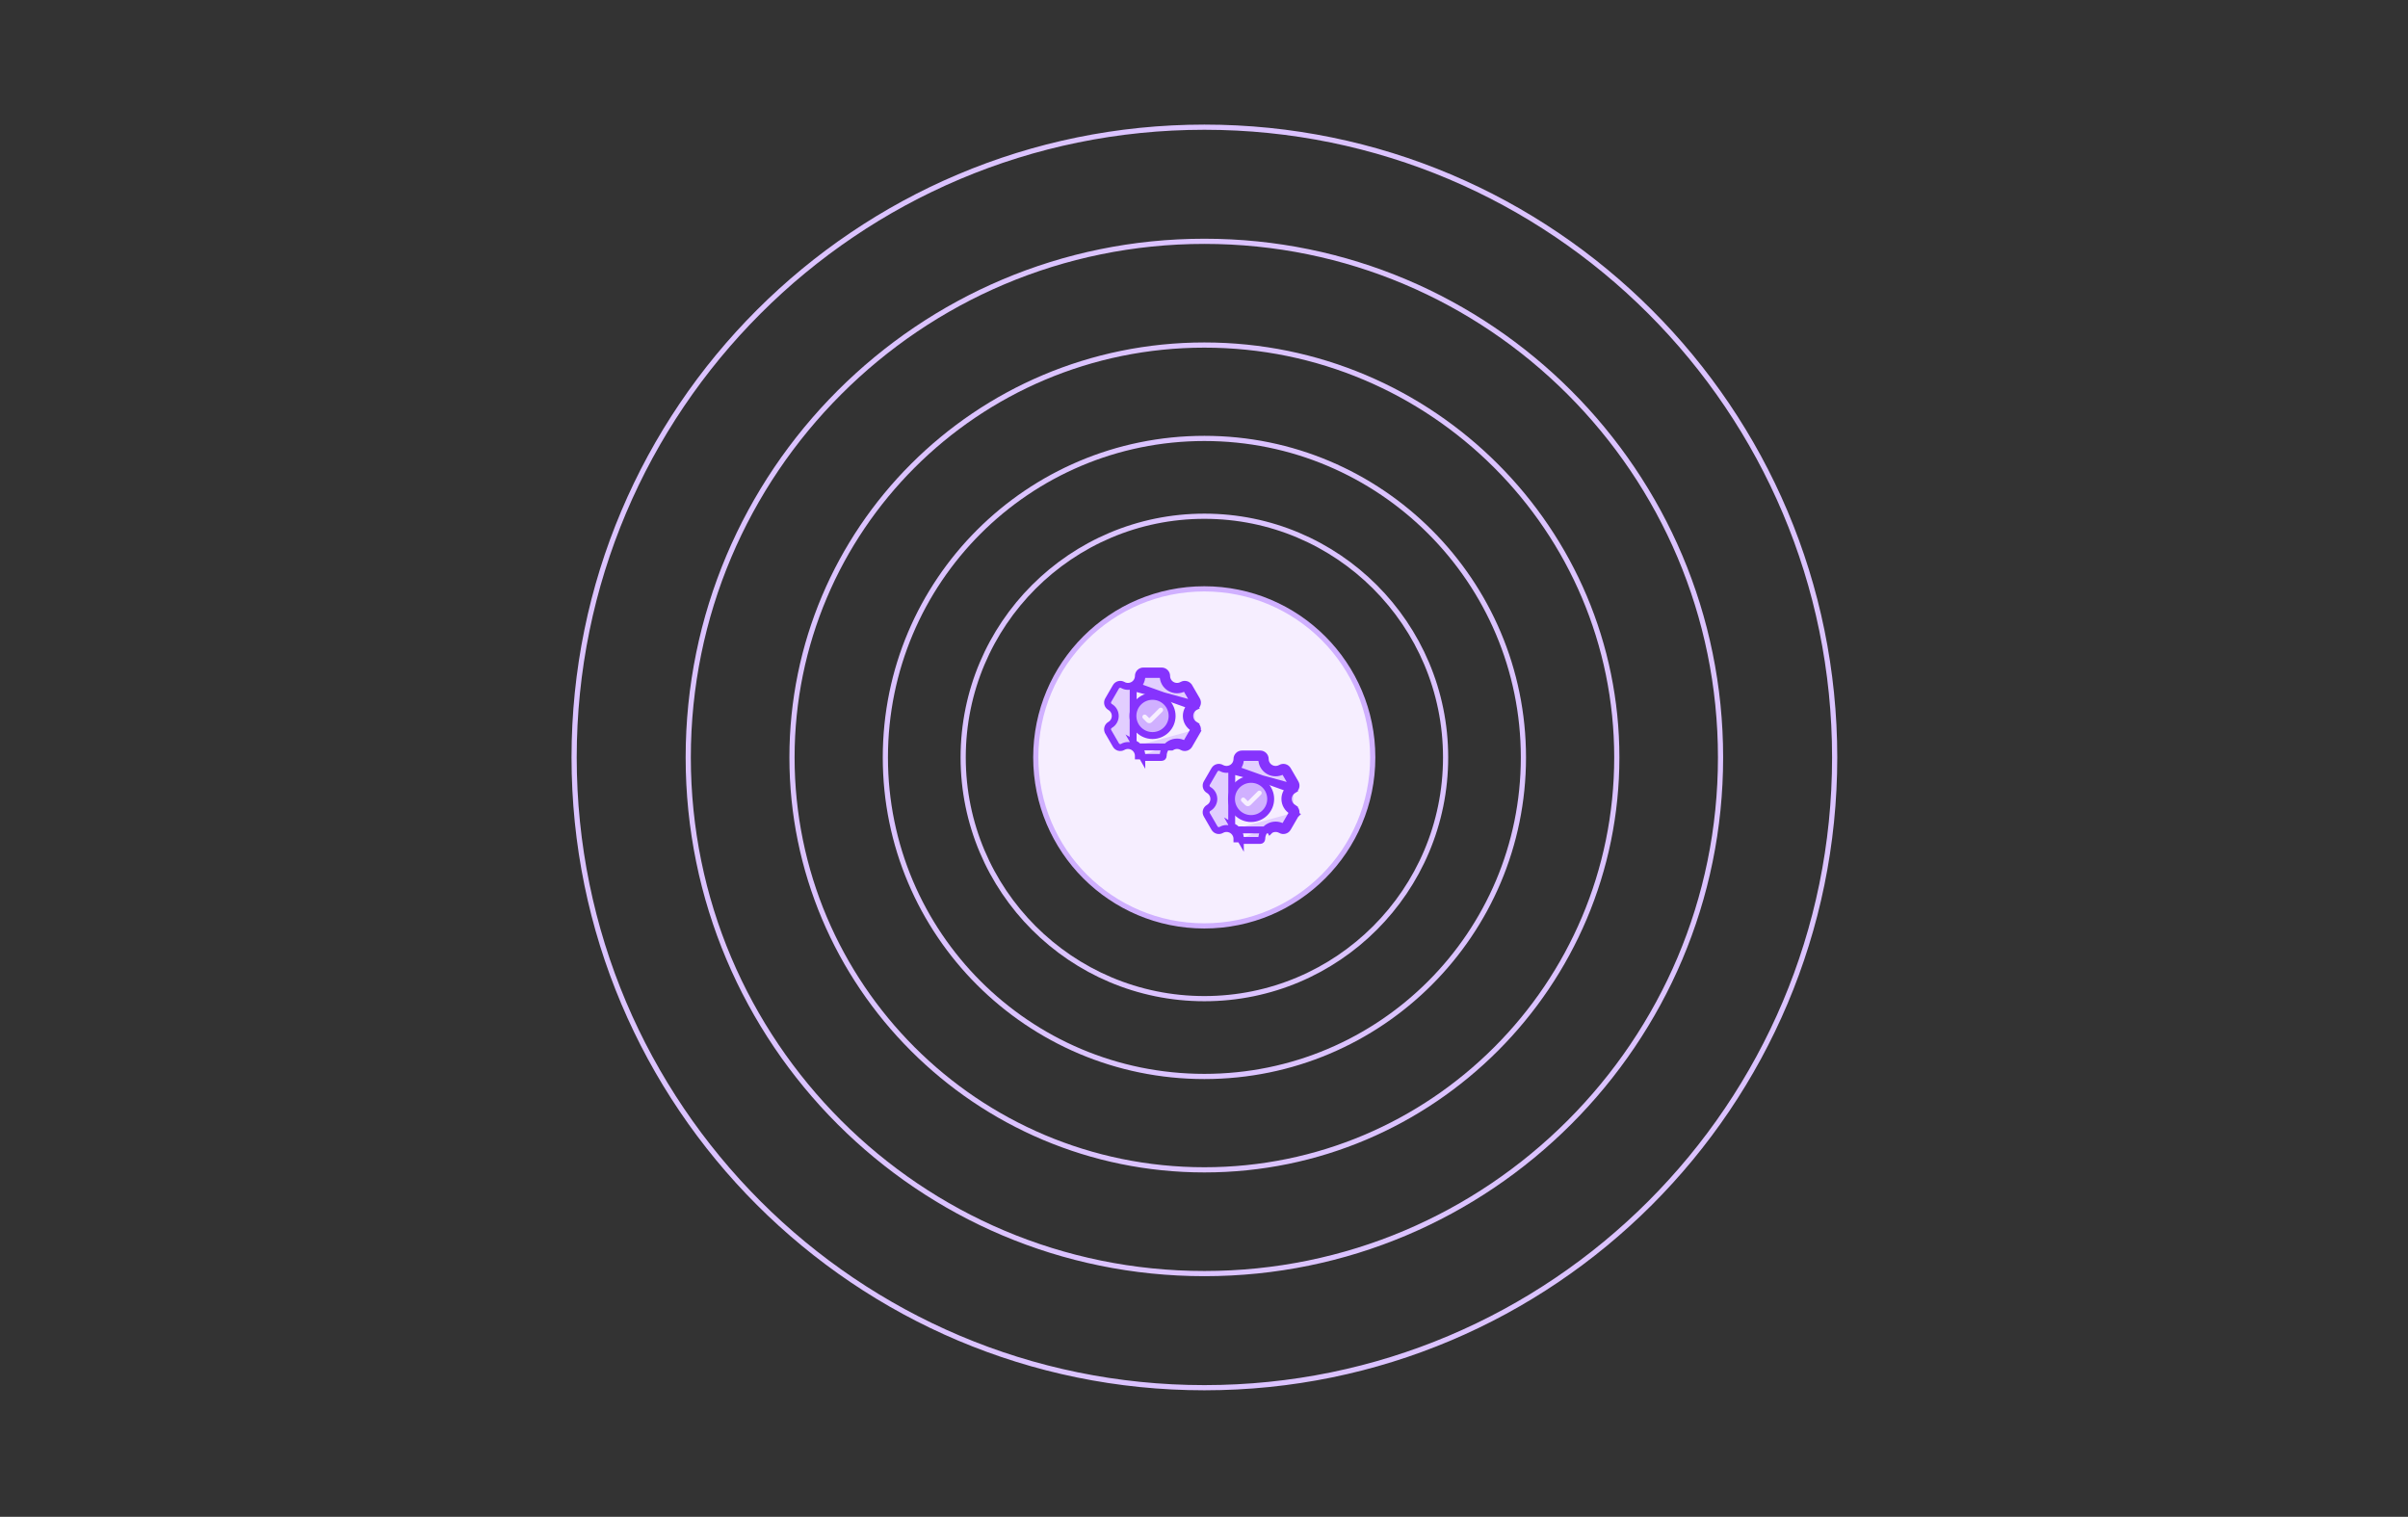 <svg width="889" height="560" viewBox="0 0 889 560" fill="none" xmlns="http://www.w3.org/2000/svg">
<rect x="0" y="0" width="889" height="560" fill="#333333" stroke="none"/>
<path d="M444.648 431.899C528.735 431.899 596.901 363.733 596.901 279.646C596.901 195.559 528.735 127.393 444.648 127.393C360.561 127.393 292.395 195.559 292.395 279.646C292.395 363.733 360.561 431.899 444.648 431.899Z" stroke="#DBC3FF" stroke-width="1.915"/>
<path d="M444.645 470.202C549.885 470.202 635.2 384.887 635.2 279.647C635.2 174.406 549.885 89.092 444.645 89.092C339.404 89.092 254.09 174.406 254.09 279.647C254.09 384.887 339.404 470.202 444.645 470.202Z" stroke="#DBC3FF" stroke-width="1.915"/>
<path d="M444.645 512.333C573.155 512.333 677.333 408.155 677.333 279.645C677.333 151.135 573.155 46.957 444.645 46.957C316.135 46.957 211.957 151.135 211.957 279.645C211.957 408.155 316.135 512.333 444.645 512.333Z" stroke="#DBC3FF" stroke-width="1.915"/>
<path d="M444.644 397.425C509.693 397.425 562.425 344.693 562.425 279.644C562.425 214.596 509.693 161.863 444.644 161.863C379.596 161.863 326.863 214.596 326.863 279.644C326.863 344.693 379.596 397.425 444.644 397.425Z" stroke="#DBC3FF" stroke-width="1.915"/>
<path d="M444.643 368.697C493.826 368.697 533.697 328.826 533.697 279.643C533.697 230.461 493.826 190.59 444.643 190.59C395.46 190.59 355.59 230.461 355.59 279.643C355.59 328.826 395.46 368.697 444.643 368.697Z" stroke="#DBC3FF" stroke-width="1.915"/>
<path d="M506.796 279.6C506.796 245.249 478.95 217.402 444.599 217.402C410.249 217.402 382.402 245.249 382.402 279.6V279.64C382.402 313.991 410.249 341.837 444.599 341.837C478.95 341.837 506.796 313.991 506.796 279.64V279.6Z" fill="#F6EEFF"/>
<path d="M506.796 279.6C506.796 245.249 478.95 217.402 444.599 217.402C410.249 217.402 382.402 245.249 382.402 279.6V279.64C382.402 313.991 410.249 341.837 444.599 341.837C478.95 341.837 506.796 313.991 506.796 279.64V279.6Z" stroke="#D0B0FF" stroke-width="1.915"/>
<path d="M418.328 275.736C417.142 275.065 415.688 275.069 414.508 275.75C413.625 276.26 412.5 275.954 411.992 275.08L411.991 275.078L409.144 270.167V270.166C408.635 269.286 408.933 268.159 409.815 267.648L409.825 267.643L409.834 267.637L409.839 267.635C411.019 266.947 411.744 265.681 411.74 264.317C411.736 262.948 411.007 261.685 409.822 260.999L409.814 260.995L409.807 260.99L409.803 260.988C408.937 260.478 408.633 259.361 409.142 258.481L411.99 253.565L411.992 253.562C412.502 252.685 413.623 252.388 414.501 252.89L414.504 252.892C415.698 253.58 417.168 253.579 418.36 252.888L418.328 275.736ZM418.328 275.736L418.33 275.737L418.367 275.758C419.547 276.444 420.273 277.705 420.273 279.067C420.273 279.068 420.273 279.068 420.273 279.069L421.55 279.07M418.328 275.736L432.588 275.777L432.623 275.757C433.814 275.065 435.286 275.064 436.481 275.752L436.484 275.754C437.362 276.256 438.482 275.959 438.993 275.082L438.994 275.08L441.839 270.168L440.738 269.523M421.55 279.07C421.548 279.387 421.805 279.642 422.122 279.642H428.861C429.176 279.642 429.433 279.387 429.433 279.072C429.433 277.25 430.402 275.568 431.979 274.654M421.55 279.07C421.551 277.252 420.583 275.568 419.008 274.654L421.55 279.07ZM431.979 274.654L432.549 275.796L432.552 275.795L432.587 275.777C432.598 275.771 432.608 275.765 432.619 275.759L432.009 274.707L431.979 274.654ZM431.979 274.654L431.982 274.652C433.569 273.731 435.528 273.73 437.118 274.646C437.389 274.8 437.733 274.709 437.889 274.44L440.738 269.523M440.738 269.523L441.842 270.163L441.841 270.165C442.357 269.281 442.046 268.159 441.176 267.652L441.141 267.631L441.135 267.629M440.738 269.523C440.894 269.256 440.802 268.912 440.533 268.755L440.526 268.752M440.526 268.752L440.589 268.644L441.167 267.647C441.156 267.641 441.146 267.635 441.135 267.629M440.526 268.752L441.097 267.61L441.104 267.613L441.135 267.629M440.526 268.752C438.947 267.836 437.974 266.149 437.971 264.324C437.968 262.5 438.94 260.812 440.518 259.897M441.135 267.629C439.968 266.937 439.25 265.68 439.248 264.321C439.245 262.967 439.961 261.71 441.126 261.021M441.126 261.021L441.137 261.015L441.171 260.996C442.053 260.485 442.352 259.358 441.843 258.478L438.996 253.564L438.994 253.562C438.484 252.685 437.364 252.388 436.486 252.89L436.483 252.892C435.288 253.58 433.819 253.579 432.626 252.888C432.612 252.88 432.598 252.873 432.584 252.865C431.424 252.176 430.71 250.925 430.71 249.574C430.71 248.551 429.879 247.725 428.86 247.725H422.127C421.11 247.725 420.276 248.547 420.276 249.574C420.276 250.925 419.562 252.177 418.402 252.865C418.388 252.873 418.374 252.88 418.36 252.888L441.126 261.021ZM441.126 261.021L441.102 261.033L441.089 261.04L440.518 259.897M441.126 261.021C441.137 261.015 441.147 261.008 441.158 261.002L440.642 260.112L440.518 259.897M441.126 261.021L440.532 259.891ZM440.518 259.897L440.532 259.891ZM440.532 259.891C440.802 259.734 440.894 259.388 440.738 259.118L437.891 254.205C437.734 253.936 437.391 253.844 437.12 253.999C435.531 254.914 433.574 254.913 431.986 253.993C431.984 253.992 431.983 253.991 431.981 253.991C431.979 253.99 431.978 253.99 431.976 253.989C430.403 253.076 429.433 251.393 429.433 249.574C429.433 249.259 429.176 249.002 428.86 249.002H422.127C421.81 249.002 421.553 249.257 421.553 249.574C421.553 251.393 420.583 253.076 419.01 253.989C419.009 253.989 419.009 253.99 419.008 253.99C419.007 253.99 419.006 253.991 419.005 253.991C419.004 253.991 419.003 253.992 419.002 253.992C419.002 253.992 419.001 253.993 419 253.993L440.532 259.891Z" fill="#E2CEFF"/>
<path d="M418.328 275.736C417.142 275.065 415.688 275.069 414.508 275.75C413.625 276.26 412.5 275.954 411.992 275.08L411.991 275.078L409.144 270.167V270.166C408.635 269.286 408.933 268.159 409.815 267.648L409.825 267.643L409.834 267.637L409.839 267.635C411.019 266.947 411.744 265.681 411.74 264.317C411.736 262.948 411.007 261.685 409.822 260.999L409.814 260.995L409.807 260.99L409.803 260.988C408.937 260.478 408.633 259.361 409.142 258.481L411.99 253.565L411.992 253.562C412.502 252.685 413.623 252.388 414.501 252.89L414.504 252.892C415.698 253.58 417.168 253.579 418.36 252.888M418.328 275.736L418.36 252.888M418.328 275.736L418.33 275.737L418.367 275.758C419.547 276.444 420.273 277.705 420.273 279.067C420.273 279.068 420.273 279.068 420.273 279.069L421.55 279.07M418.328 275.736L432.588 275.777L432.623 275.757C433.814 275.065 435.286 275.064 436.481 275.752L436.484 275.754C437.362 276.256 438.482 275.959 438.993 275.082L438.994 275.08L441.839 270.168L440.738 269.523M418.36 252.888C418.374 252.88 418.388 252.873 418.402 252.865C419.562 252.177 420.276 250.925 420.276 249.574C420.276 248.547 421.11 247.725 422.127 247.725H428.86C429.879 247.725 430.71 248.551 430.71 249.574C430.71 250.925 431.424 252.176 432.584 252.865C432.598 252.873 432.612 252.88 432.626 252.888C433.819 253.579 435.288 253.58 436.483 252.892L436.486 252.89C437.364 252.388 438.484 252.685 438.994 253.562L438.996 253.564L441.843 258.478C442.352 259.358 442.053 260.485 441.171 260.996L441.137 261.015L441.126 261.021M418.36 252.888L441.126 261.021M421.55 279.07C421.548 279.387 421.805 279.642 422.122 279.642H428.861C429.176 279.642 429.433 279.387 429.433 279.072C429.433 277.25 430.402 275.568 431.979 274.654M421.55 279.07C421.551 277.252 420.583 275.568 419.008 274.654L421.55 279.07ZM440.738 269.523L437.889 274.44C437.733 274.709 437.389 274.8 437.118 274.646C435.528 273.73 433.569 273.731 431.982 274.652L431.979 274.654M440.738 269.523L441.842 270.163L441.841 270.165C442.357 269.281 442.046 268.159 441.176 267.652L441.141 267.631L441.135 267.629M440.738 269.523C440.894 269.256 440.802 268.912 440.533 268.755L440.526 268.752M431.979 274.654L432.549 275.796L432.552 275.795L432.587 275.777C432.598 275.771 432.608 275.765 432.619 275.759L432.009 274.707L431.979 274.654ZM441.135 267.629C441.146 267.635 441.156 267.641 441.167 267.647L440.589 268.644L440.526 268.752M441.135 267.629L441.104 267.613L441.097 267.61L440.526 268.752M441.135 267.629C439.968 266.937 439.25 265.68 439.248 264.321C439.245 262.967 439.961 261.71 441.126 261.021M440.526 268.752C438.947 267.836 437.974 266.149 437.971 264.324C437.968 262.5 438.94 260.812 440.518 259.897M440.518 259.897L441.089 261.04L441.102 261.033L441.126 261.021M440.518 259.897L440.642 260.112L441.158 261.002C441.147 261.008 441.137 261.015 441.126 261.021M440.518 259.897L440.532 259.891M441.126 261.021L440.532 259.891M440.532 259.891C440.802 259.734 440.894 259.388 440.738 259.118L437.891 254.205C437.734 253.936 437.391 253.844 437.12 253.999C435.531 254.914 433.574 254.913 431.986 253.993C431.984 253.992 431.983 253.991 431.981 253.991C431.979 253.99 431.978 253.99 431.976 253.989C430.403 253.076 429.433 251.393 429.433 249.574C429.433 249.259 429.176 249.002 428.86 249.002H422.127C421.81 249.002 421.553 249.257 421.553 249.574C421.553 251.393 420.583 253.076 419.01 253.989C419.009 253.989 419.009 253.99 419.008 253.99C419.007 253.99 419.006 253.991 419.005 253.991C419.004 253.991 419.003 253.992 419.002 253.992C419.002 253.992 419.001 253.993 419 253.993L440.532 259.891Z" stroke="#8633FD" stroke-width="2.554"/>
<path d="M432.729 264.324C432.729 268.32 429.49 271.559 425.494 271.559C421.498 271.559 418.258 268.32 418.258 264.324C418.258 260.328 421.498 257.088 425.494 257.088C429.49 257.088 432.729 260.328 432.729 264.324Z" fill="#D0B0FF" stroke="#8633FD" stroke-width="2.554"/>
<path d="M422.598 264.663L423.939 266.004C424.138 266.204 424.462 266.204 424.661 266.004L428.556 262.109" stroke="#F7EFFF" stroke-width="1.702" stroke-linecap="round"/>
<path d="M454.719 306.381C453.533 305.71 452.079 305.715 450.898 306.395C450.016 306.905 448.891 306.599 448.383 305.726L448.381 305.724L445.535 300.812L445.534 300.811C445.025 299.932 445.324 298.804 446.206 298.294L446.215 298.288L446.225 298.283L446.23 298.28C447.41 297.592 448.135 296.327 448.131 294.963C448.127 293.593 447.397 292.331 446.212 291.644L446.205 291.64L446.197 291.636L446.193 291.633C445.328 291.123 445.023 290.006 445.533 289.127L448.381 284.21L448.383 284.208C448.893 283.331 450.013 283.033 450.891 283.536L450.894 283.538C452.089 284.226 453.558 284.224 454.751 283.534L454.719 306.381ZM454.719 306.381L454.721 306.382L454.757 306.404C455.938 307.089 456.664 308.351 456.663 309.712C456.663 309.713 456.663 309.714 456.663 309.714L457.94 309.716M454.719 306.381L468.979 306.422L469.014 306.402C470.204 305.711 471.676 305.709 472.872 306.397L472.875 306.399C473.752 306.902 474.873 306.604 475.383 305.728L475.385 305.725L478.23 300.814L477.128 300.168M457.94 309.716C457.938 310.032 458.196 310.288 458.512 310.288H465.252C465.567 310.288 465.824 310.032 465.824 309.717C465.824 307.896 466.793 306.214 468.369 305.3M457.94 309.716C457.942 307.897 456.973 306.214 455.398 305.3L457.94 309.716ZM468.369 305.3L468.94 306.442L468.943 306.44L468.978 306.423C468.988 306.416 468.999 306.41 469.01 306.404L468.4 305.353L468.369 305.3ZM468.369 305.3L468.373 305.298C469.959 304.377 471.919 304.375 473.509 305.291C473.779 305.446 474.123 305.354 474.28 305.085L477.128 300.168M477.128 300.168L478.233 300.808L478.232 300.81C478.747 299.926 478.437 298.804 477.566 298.297L477.531 298.277L477.526 298.274M477.128 300.168C477.285 299.901 477.193 299.557 476.924 299.401L476.917 299.397M476.917 299.397L476.979 299.29L477.557 298.293C477.547 298.286 477.536 298.28 477.526 298.274M476.917 299.397L477.488 298.255L477.495 298.259L477.526 298.274M476.917 299.397C475.337 298.481 474.365 296.794 474.362 294.969C474.358 293.146 475.33 291.457 476.909 290.543M477.526 298.274C476.359 297.582 475.641 296.326 475.639 294.967C475.636 293.613 476.352 292.356 477.517 291.666M477.517 291.666L477.528 291.661L477.562 291.641C478.444 291.131 478.742 290.004 478.233 289.124V289.123L475.387 284.21L475.385 284.208C474.875 283.331 473.754 283.033 472.876 283.536L472.873 283.538C471.679 284.226 470.209 284.224 469.017 283.534C469.003 283.526 468.989 283.518 468.975 283.511C467.814 282.822 467.101 281.57 467.101 280.219C467.101 279.197 466.27 278.371 465.25 278.371H458.517C457.5 278.371 456.667 279.193 456.667 280.219C456.667 281.571 455.953 282.822 454.792 283.511C454.778 283.518 454.765 283.526 454.751 283.534L477.517 291.666ZM477.517 291.666L477.493 291.678L477.48 291.685L476.909 290.543M477.517 291.666C477.528 291.66 477.538 291.654 477.549 291.648L477.033 290.757L476.909 290.543M477.517 291.666L476.922 290.536ZM476.909 290.543L476.922 290.536ZM476.922 290.536C477.193 290.38 477.285 290.034 477.128 289.763L474.282 284.85C474.125 284.581 473.781 284.489 473.511 284.644C471.921 285.56 469.965 285.558 468.377 284.639C468.375 284.638 468.373 284.637 468.372 284.636C468.37 284.636 468.368 284.635 468.367 284.634C466.793 283.721 465.824 282.038 465.824 280.219C465.824 279.905 465.567 279.647 465.25 279.647H458.517C458.201 279.647 457.944 279.903 457.944 280.219C457.944 282.038 456.974 283.721 455.401 284.634C455.4 284.635 455.399 284.635 455.398 284.635C455.398 284.636 455.397 284.636 455.396 284.636C455.395 284.637 455.394 284.637 455.393 284.638C455.392 284.638 455.392 284.638 455.391 284.639L476.922 290.536Z" fill="#E2CEFF"/>
<path d="M454.719 306.381C453.533 305.71 452.079 305.715 450.898 306.395C450.016 306.905 448.891 306.599 448.383 305.726L448.381 305.724L445.535 300.812L445.534 300.811C445.025 299.932 445.324 298.804 446.206 298.294L446.215 298.288L446.225 298.283L446.23 298.28C447.41 297.592 448.135 296.327 448.131 294.963C448.127 293.593 447.397 292.331 446.212 291.644L446.205 291.64L446.197 291.636L446.193 291.633C445.328 291.123 445.023 290.006 445.533 289.127L448.381 284.21L448.383 284.208C448.893 283.331 450.013 283.033 450.891 283.536L450.894 283.538C452.089 284.226 453.558 284.224 454.751 283.534M454.719 306.381L454.751 283.534M454.719 306.381L454.721 306.382L454.757 306.404C455.938 307.089 456.664 308.351 456.663 309.712C456.663 309.713 456.663 309.714 456.663 309.714L457.94 309.716M454.719 306.381L468.979 306.422L469.014 306.402C470.204 305.711 471.676 305.709 472.872 306.397L472.875 306.399C473.752 306.902 474.873 306.604 475.383 305.728L475.385 305.725L478.23 300.814L477.128 300.168M454.751 283.534C454.765 283.526 454.778 283.518 454.792 283.511C455.953 282.822 456.667 281.571 456.667 280.219C456.667 279.193 457.5 278.371 458.517 278.371H465.25C466.27 278.371 467.101 279.197 467.101 280.219C467.101 281.57 467.814 282.822 468.975 283.511C468.989 283.518 469.003 283.526 469.017 283.534C470.209 284.224 471.679 284.226 472.873 283.538L472.876 283.536C473.754 283.033 474.875 283.331 475.385 284.208L475.387 284.21L478.233 289.123V289.124C478.742 290.004 478.444 291.131 477.562 291.641L477.528 291.661L477.517 291.666M454.751 283.534L477.517 291.666M457.94 309.716C457.938 310.032 458.196 310.288 458.512 310.288H465.252C465.567 310.288 465.824 310.032 465.824 309.717C465.824 307.896 466.793 306.214 468.369 305.3M457.94 309.716C457.942 307.897 456.973 306.214 455.398 305.3L457.94 309.716ZM477.128 300.168L474.28 305.085C474.123 305.354 473.779 305.446 473.509 305.291C471.919 304.375 469.959 304.377 468.373 305.298L468.369 305.3M477.128 300.168L478.233 300.808L478.232 300.81C478.747 299.926 478.437 298.804 477.566 298.297L477.531 298.277L477.526 298.274M477.128 300.168C477.285 299.901 477.193 299.557 476.924 299.401L476.917 299.397M468.369 305.3L468.94 306.442L468.943 306.44L468.978 306.423C468.988 306.416 468.999 306.41 469.01 306.404L468.4 305.353L468.369 305.3ZM477.526 298.274C477.536 298.28 477.547 298.286 477.557 298.293L476.979 299.29L476.917 299.397M477.526 298.274L477.495 298.259L477.488 298.255L476.917 299.397M477.526 298.274C476.359 297.582 475.641 296.326 475.639 294.967C475.636 293.613 476.352 292.356 477.517 291.666M476.917 299.397C475.337 298.481 474.365 296.794 474.362 294.969C474.358 293.146 475.33 291.457 476.909 290.543M476.909 290.543L477.48 291.685L477.493 291.678L477.517 291.666M476.909 290.543L477.033 290.757L477.549 291.648C477.538 291.654 477.528 291.66 477.517 291.666M476.909 290.543L476.922 290.536M477.517 291.666L476.922 290.536M476.922 290.536C477.193 290.38 477.285 290.034 477.128 289.763L474.282 284.85C474.125 284.581 473.781 284.489 473.511 284.644C471.921 285.56 469.965 285.558 468.377 284.639C468.375 284.638 468.373 284.637 468.372 284.636C468.37 284.636 468.368 284.635 468.367 284.634C466.793 283.721 465.824 282.038 465.824 280.219C465.824 279.905 465.567 279.647 465.25 279.647H458.517C458.201 279.647 457.944 279.903 457.944 280.219C457.944 282.038 456.974 283.721 455.401 284.634C455.4 284.635 455.399 284.635 455.398 284.635C455.398 284.636 455.397 284.636 455.396 284.636C455.395 284.637 455.394 284.637 455.393 284.638C455.392 284.638 455.392 284.638 455.391 284.639L476.922 290.536Z" stroke="#8633FD" stroke-width="2.554"/>
<path d="M469.119 294.969C469.119 298.965 465.879 302.204 461.883 302.204C457.887 302.204 454.648 298.965 454.648 294.969C454.648 290.973 457.887 287.734 461.883 287.734C465.879 287.734 469.119 290.973 469.119 294.969Z" fill="#D0B0FF" stroke="#8633FD" stroke-width="2.554"/>
<path d="M458.988 295.309L460.33 296.651C460.529 296.85 460.852 296.85 461.052 296.651L464.947 292.756" stroke="#F7EFFF" stroke-width="1.702" stroke-linecap="round"/>
</svg>
